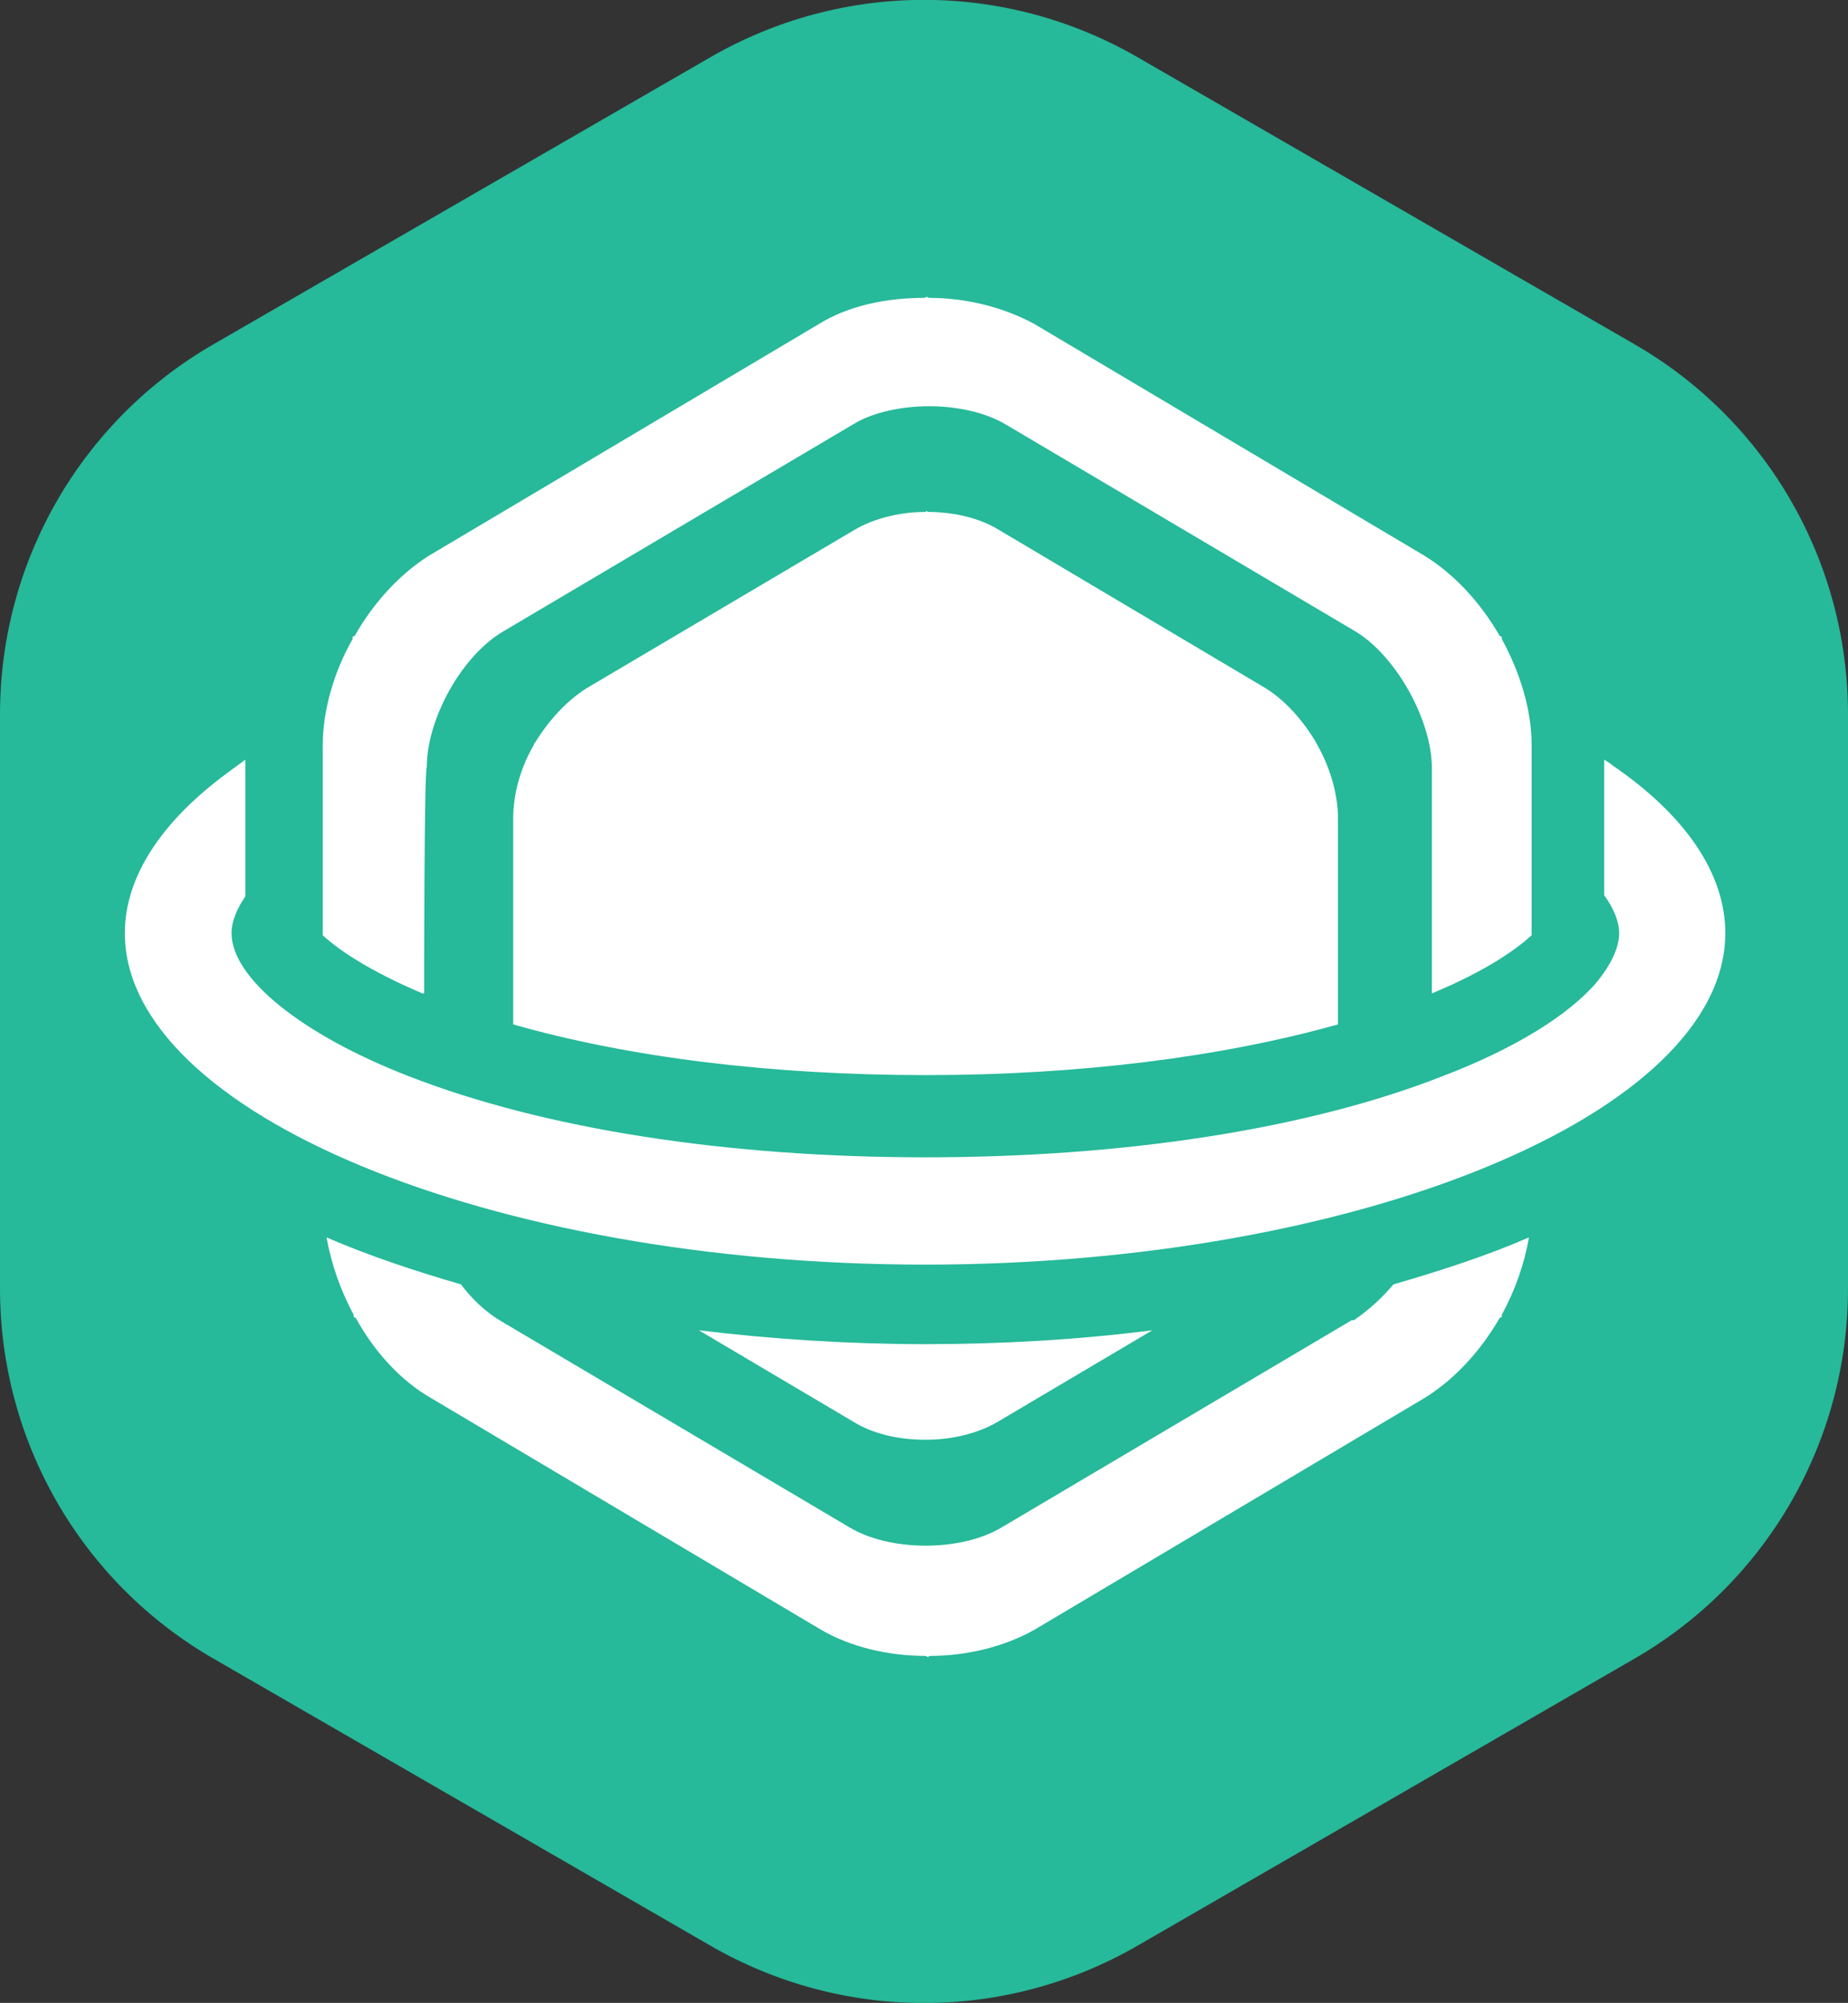 <?xml version="1.0" encoding="UTF-8"?><svg id="a" xmlns="http://www.w3.org/2000/svg" viewBox="0 0 34.64 37.52"><rect x="0" y="0" width="34.64" height="37.52" fill="#333333" stroke="none"/><path d="m13.32,1.07c2.48-1.43,5.52-1.43,8,0l9.32,5.38c2.48,1.43,4,4.07,4,6.93v10.76c0,2.86-1.52,5.5-4,6.93l-9.32,5.38c-2.48,1.43-5.52,1.43-8,0l-9.32-5.38c-2.48-1.43-4-4.07-4-6.93v-10.76c0-2.86,1.52-5.5,4-6.93L13.32,1.07Z" fill="#26b99a" stroke-width="0"/><path d="m7.92,18.61c-.97-.41-1.57-.81-1.87-1.09v-3.56c0-.65.21-1.38.56-1.99v-.04l.04-.02c.35-.62.85-1.16,1.39-1.5l7.31-4.34c.55-.34,1.25-.49,1.98-.49l.04-.02.04.02c.71,0,1.41.18,1.98.49l7.31,4.34c.55.34,1.04.86,1.41,1.5l.04.02v.04c.35.64.56,1.34.56,1.99v3.56c-.25.23-.79.64-1.87,1.09v-4.22c0-.9-.67-2.1-1.43-2.56l-6.56-3.88c-.39-.23-.92-.34-1.43-.34s-1.06.11-1.43.34l-6.56,3.88c-.78.46-1.43,1.64-1.43,2.54-.05.02-.05,4.24-.05,4.24h0Zm17.42,6.12l-6.56,3.88c-.76.46-2.1.46-2.86,0l-6.56-3.88c-.26-.16-.51-.39-.72-.67-.86-.25-1.71-.53-2.52-.88.09.49.26.99.51,1.45v.04l.04.02c.35.64.85,1.18,1.41,1.5l7.31,4.34c.55.32,1.25.49,1.96.49l.04.02.04-.02c.71,0,1.41-.18,1.96-.49l7.31-4.34c.55-.34,1.04-.86,1.41-1.5l.04-.02v-.04c.25-.46.42-.94.51-1.45-.78.34-1.64.62-2.54.88-.21.25-.46.48-.74.67Zm-.67-10.82c-.25-.42-.58-.79-.95-1.02l-4.99-2.96c-.37-.23-.86-.34-1.34-.34l-.02-.02-.02.02c-.48,0-.97.12-1.34.34l-5.01,2.96c-.37.23-.71.6-.97,1.02l-.02.02v.02c-.25.42-.39.92-.39,1.38v3.86c2.17.62,4.85.95,7.73.95s5.56-.34,7.73-.95v-3.86c0-.44-.14-.94-.39-1.38l-.02-.04h0Zm-7.34,13.06h.04c.48,0,.97-.12,1.34-.34l2.89-1.71c-1.41.18-2.84.26-4.25.26s-2.86-.09-4.25-.26l2.89,1.71c.37.23.85.34,1.34.34Zm12.88-12.65l-.14-.09v2.54c.18.25.28.49.28.71,0,.28-.16.6-.42.92-.53.62-1.55,1.25-2.89,1.76-2.52.99-5.96,1.52-9.69,1.52s-7.15-.53-9.69-1.52c-2.01-.78-3.32-1.84-3.32-2.68,0-.21.09-.44.26-.69v-2.56l-.34.25c-1.25.92-1.92,1.96-1.92,3,0,3.37,6.86,6.21,15,6.21s15-2.84,15-6.21c0-1.11-.74-2.21-2.14-3.16h0Z" fill="#fff" stroke-width="0"/></svg>